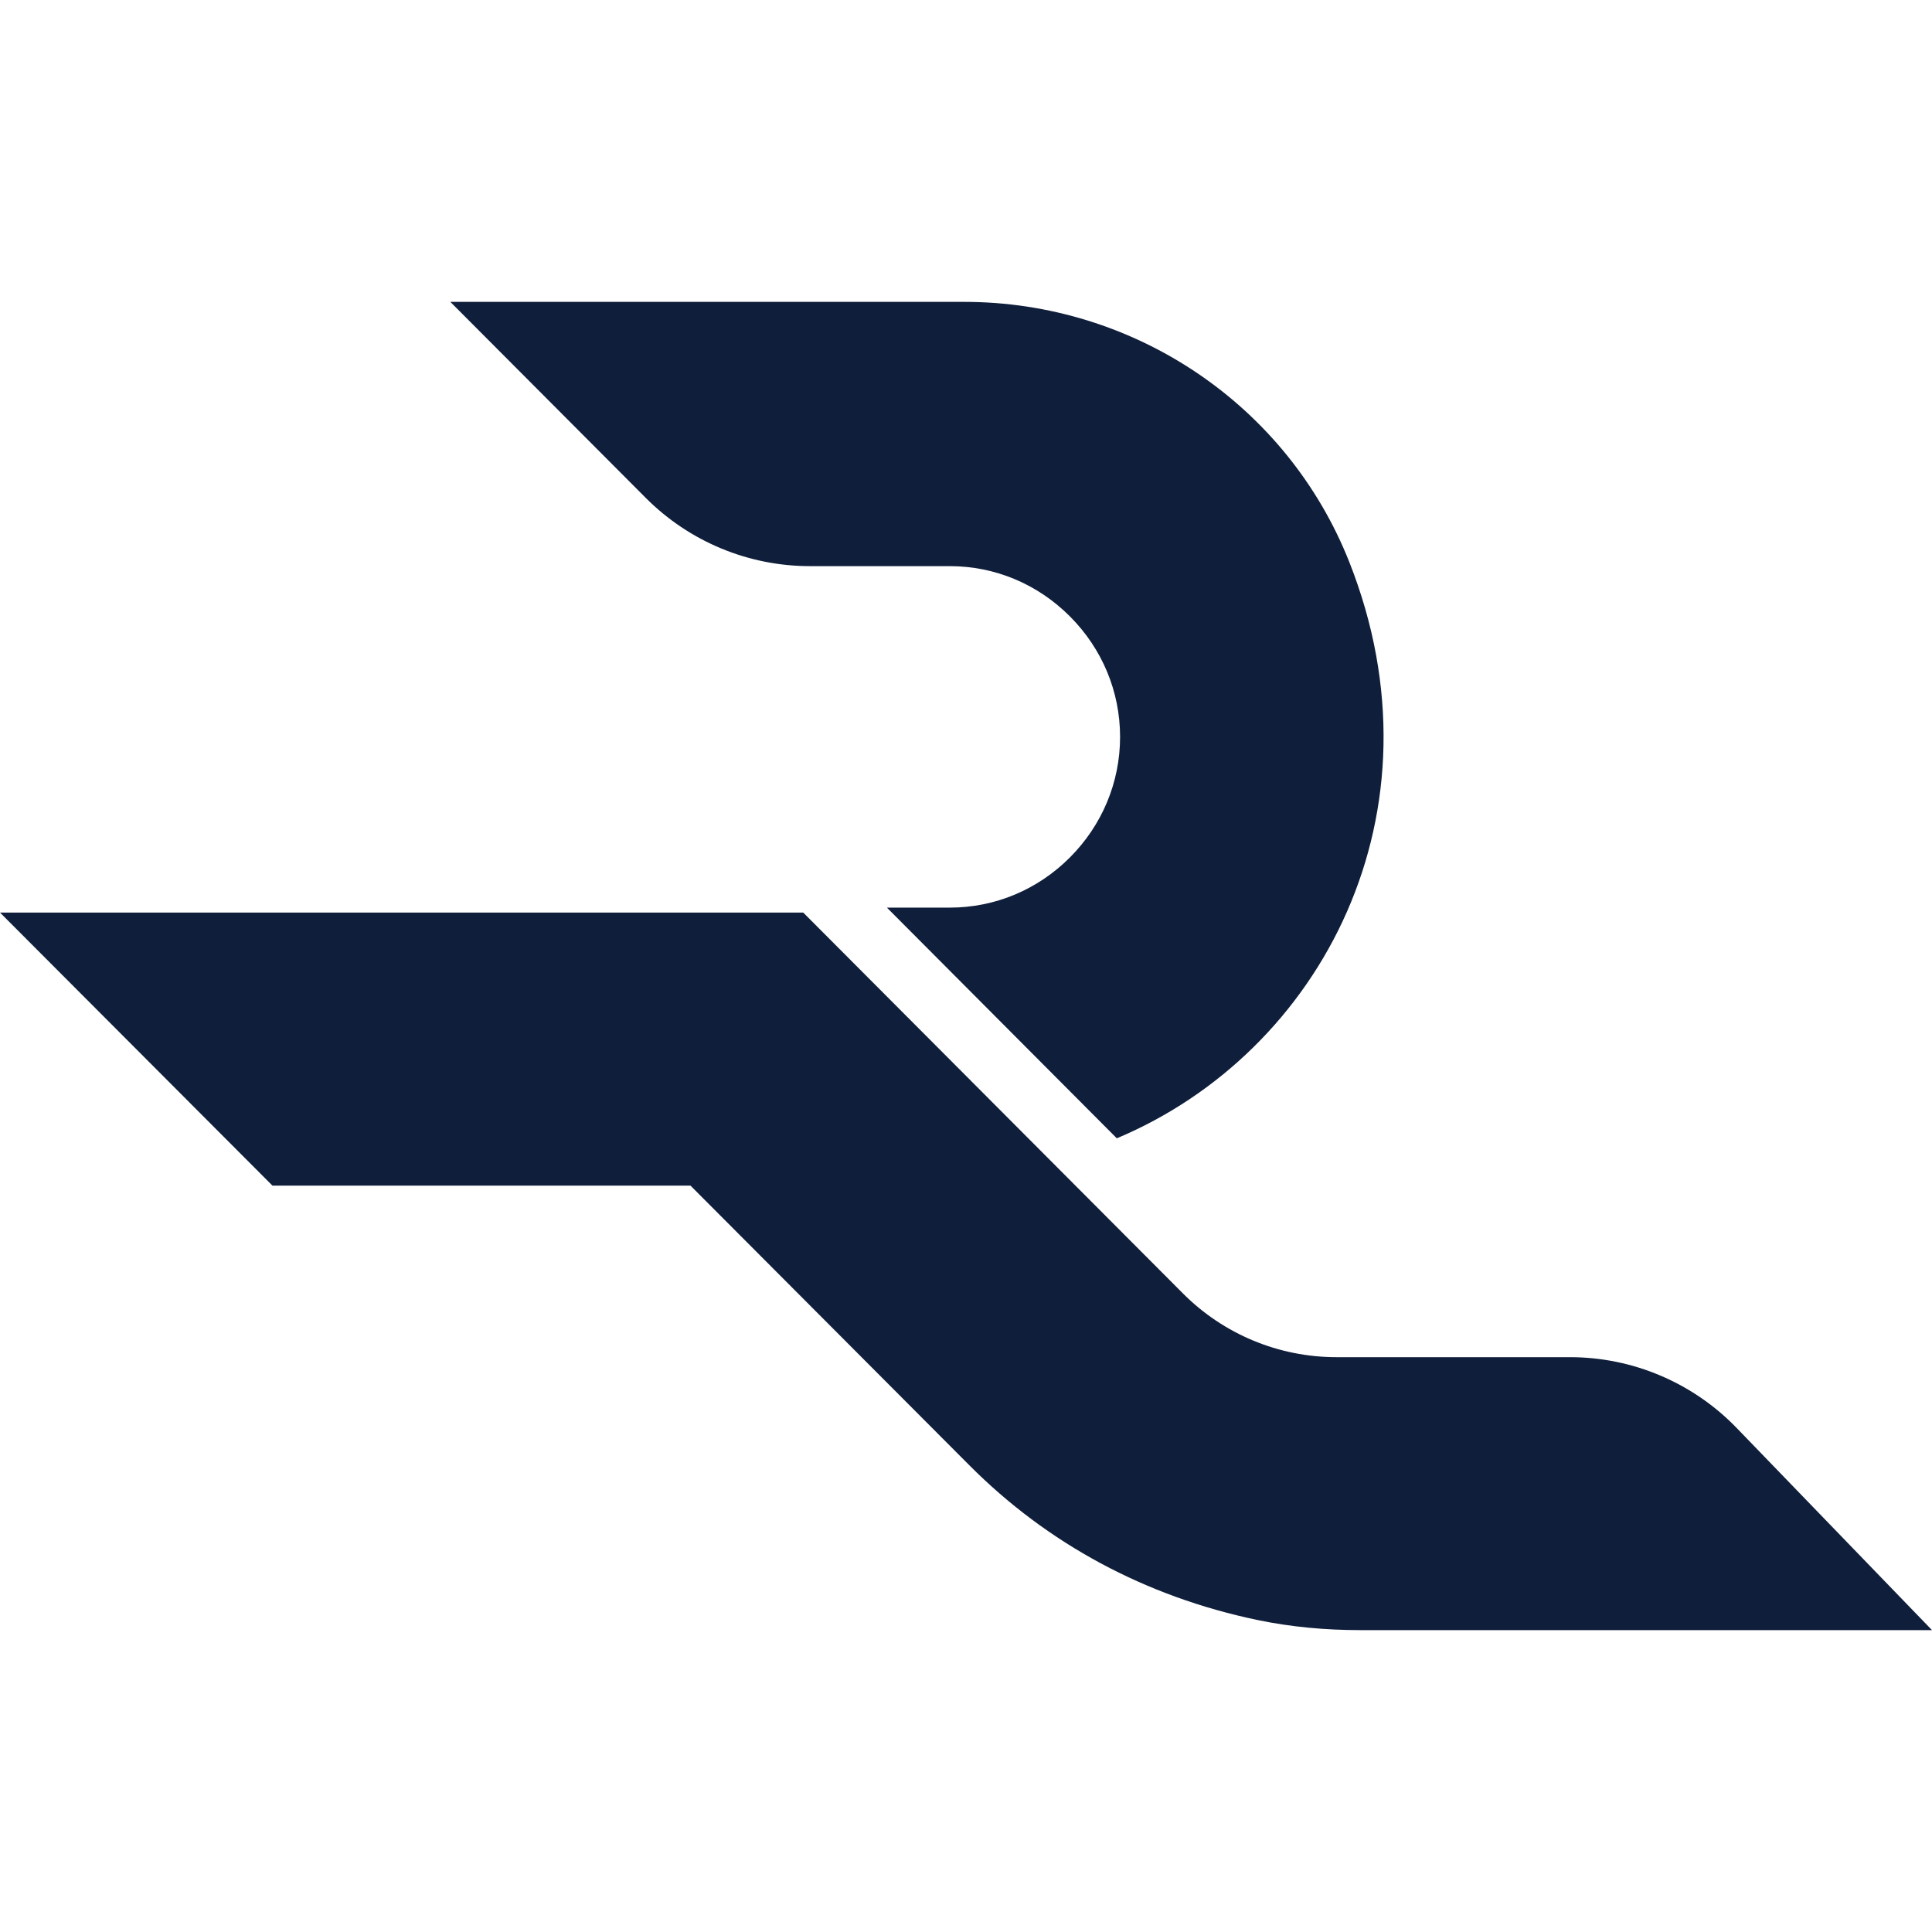 <svg width="32" height="32" viewBox="0 0 32 32" fill="none" xmlns="http://www.w3.org/2000/svg">
<path d="M19.594 21.424C20.267 22.099 21.179 22.478 22.131 22.479H26.003C27.043 22.479 28.038 22.901 28.762 23.649L32 27H22.533C21.96 27 21.387 26.949 20.826 26.832C18.971 26.444 17.35 25.569 16.057 24.271L11.437 19.638H4.513L0 15.115H13.304L19.594 21.424ZM15.972 5C18.776 5 21.319 6.7 22.351 9.315C23.981 13.447 21.899 17.425 18.498 18.854L14.69 15.033H15.732C16.48 15.033 17.186 14.738 17.722 14.201C18.257 13.664 18.552 12.955 18.552 12.205C18.552 11.455 18.257 10.747 17.722 10.21C17.186 9.673 16.48 9.377 15.732 9.377H13.415C12.396 9.377 11.418 8.971 10.697 8.248L7.459 5H15.972Z" fill="#0F1E3A"/>
</svg>
